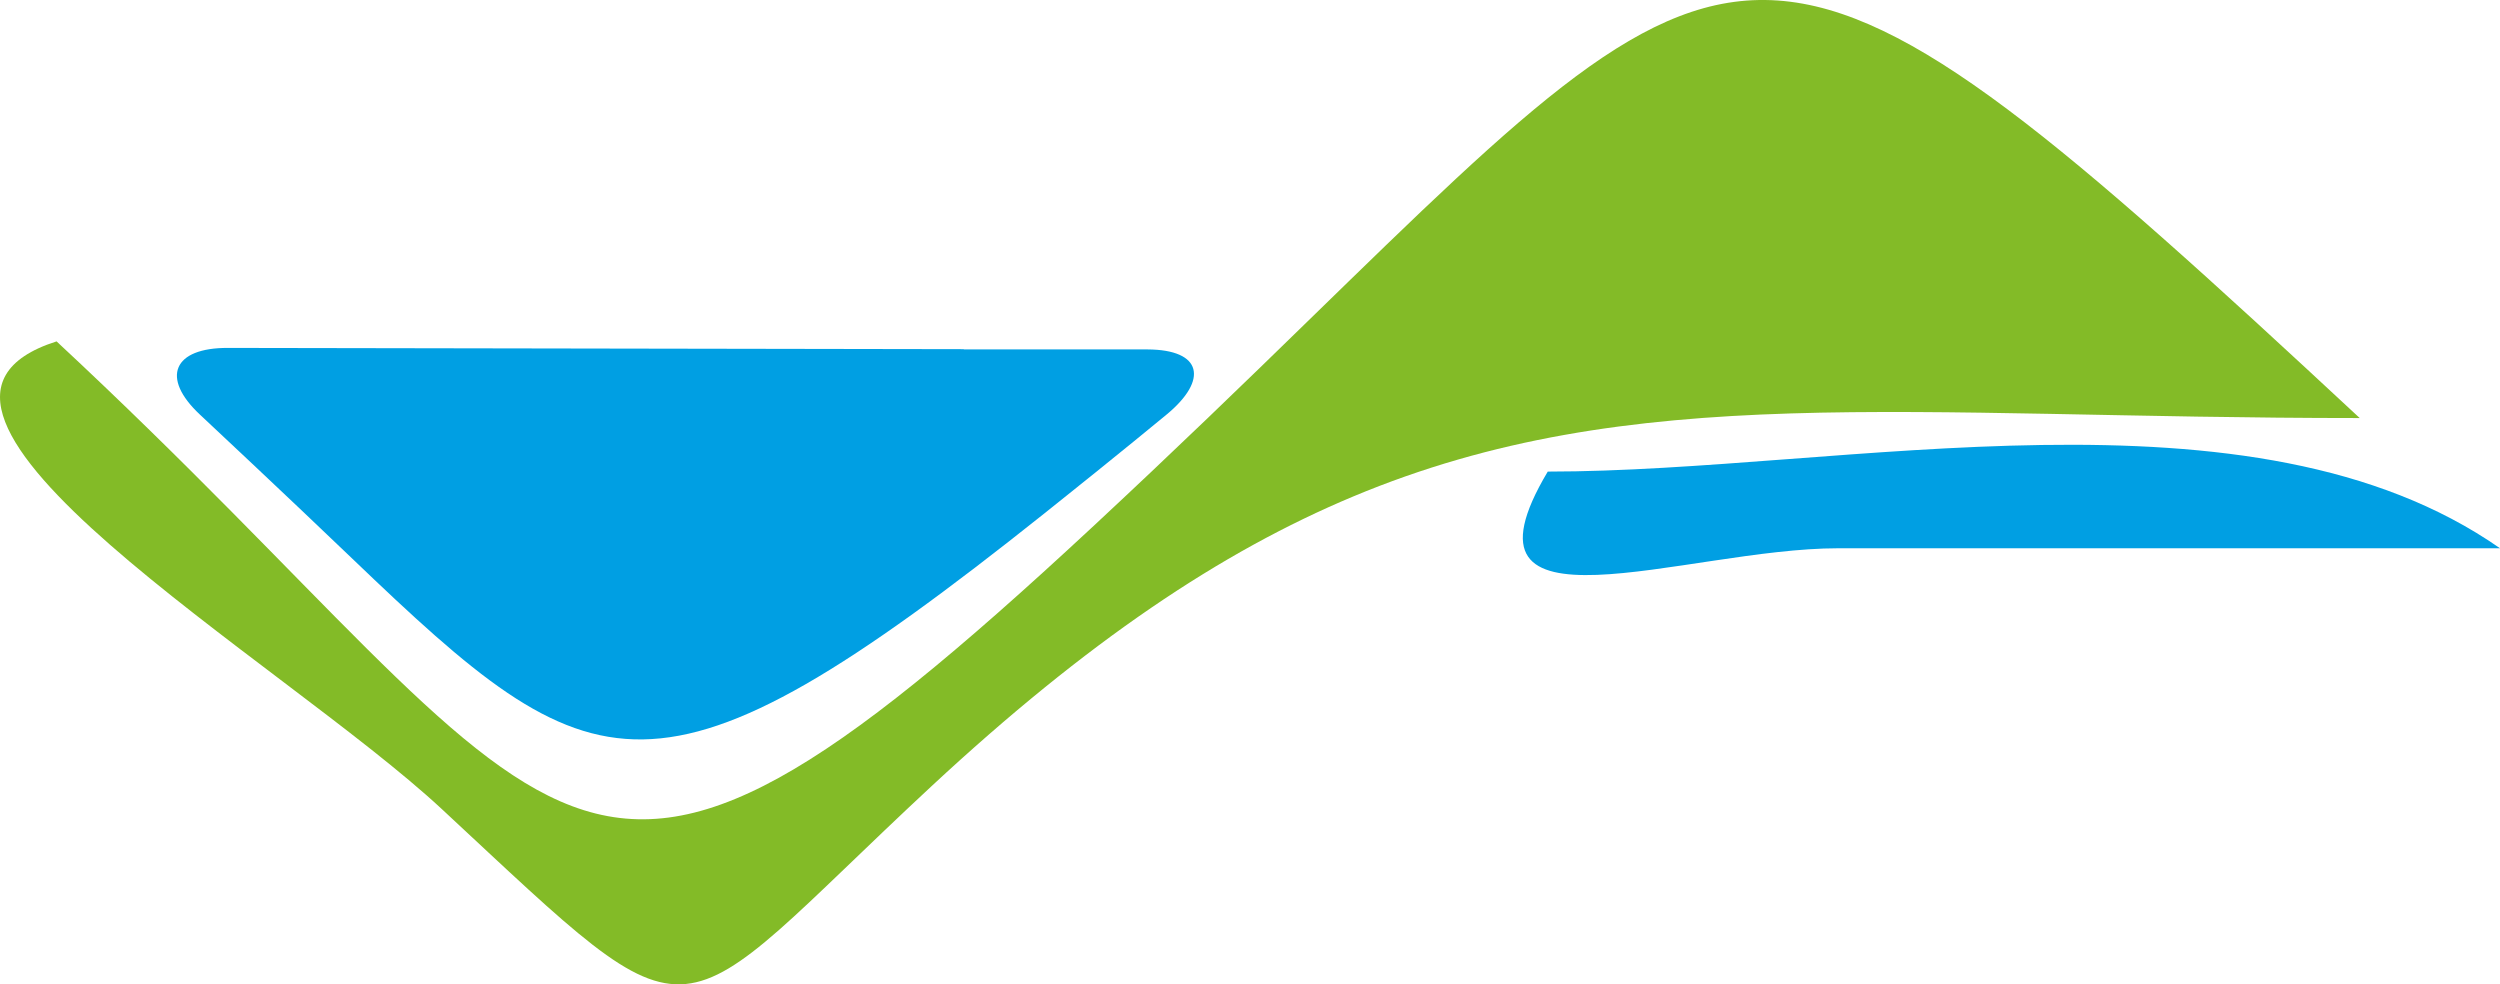 <svg id="Layer_1" data-name="Layer 1" xmlns="http://www.w3.org/2000/svg" viewBox="0 0 994.5 391.58"><path d="M615.7,187.6c117.8,0,280.1-38.4,378.8,30.5H731.2c-60.6,0-156.6,38.4-115.5-30.5" fill="#009fe3" fill-rule="evenodd"/><path d="M22.5,135.8c211,196.2,198.7,272.2,411.9,74,32.7-30.4,61-57.8,85.8-82C696.8-44.1,702.5-53.4,938.7,166.3c-181,0-289.2-15.3-400.4,31.2-52.6,22-105.8,57.7-167.8,115.3-106.8,99.3-88.9,107.4-194.8,9-63.5-59-237.2-159.2-153.2-186" fill="#83bb27" fill-rule="evenodd"/><path d="M383.4,138.9l-292.7-.5c-21.8-.1-26.9,11.8-11.2,26.5,0,0,35.5,33.2,60.4,57.1,96.5,92.5,120.5,105.8,275.6-17.8,30-23.9,48.7-39.4,48.7-39.4,16.5-13.7,14.1-25.7-7.7-25.8H383.4Z" fill="#009fe3" fill-rule="evenodd"/></svg>